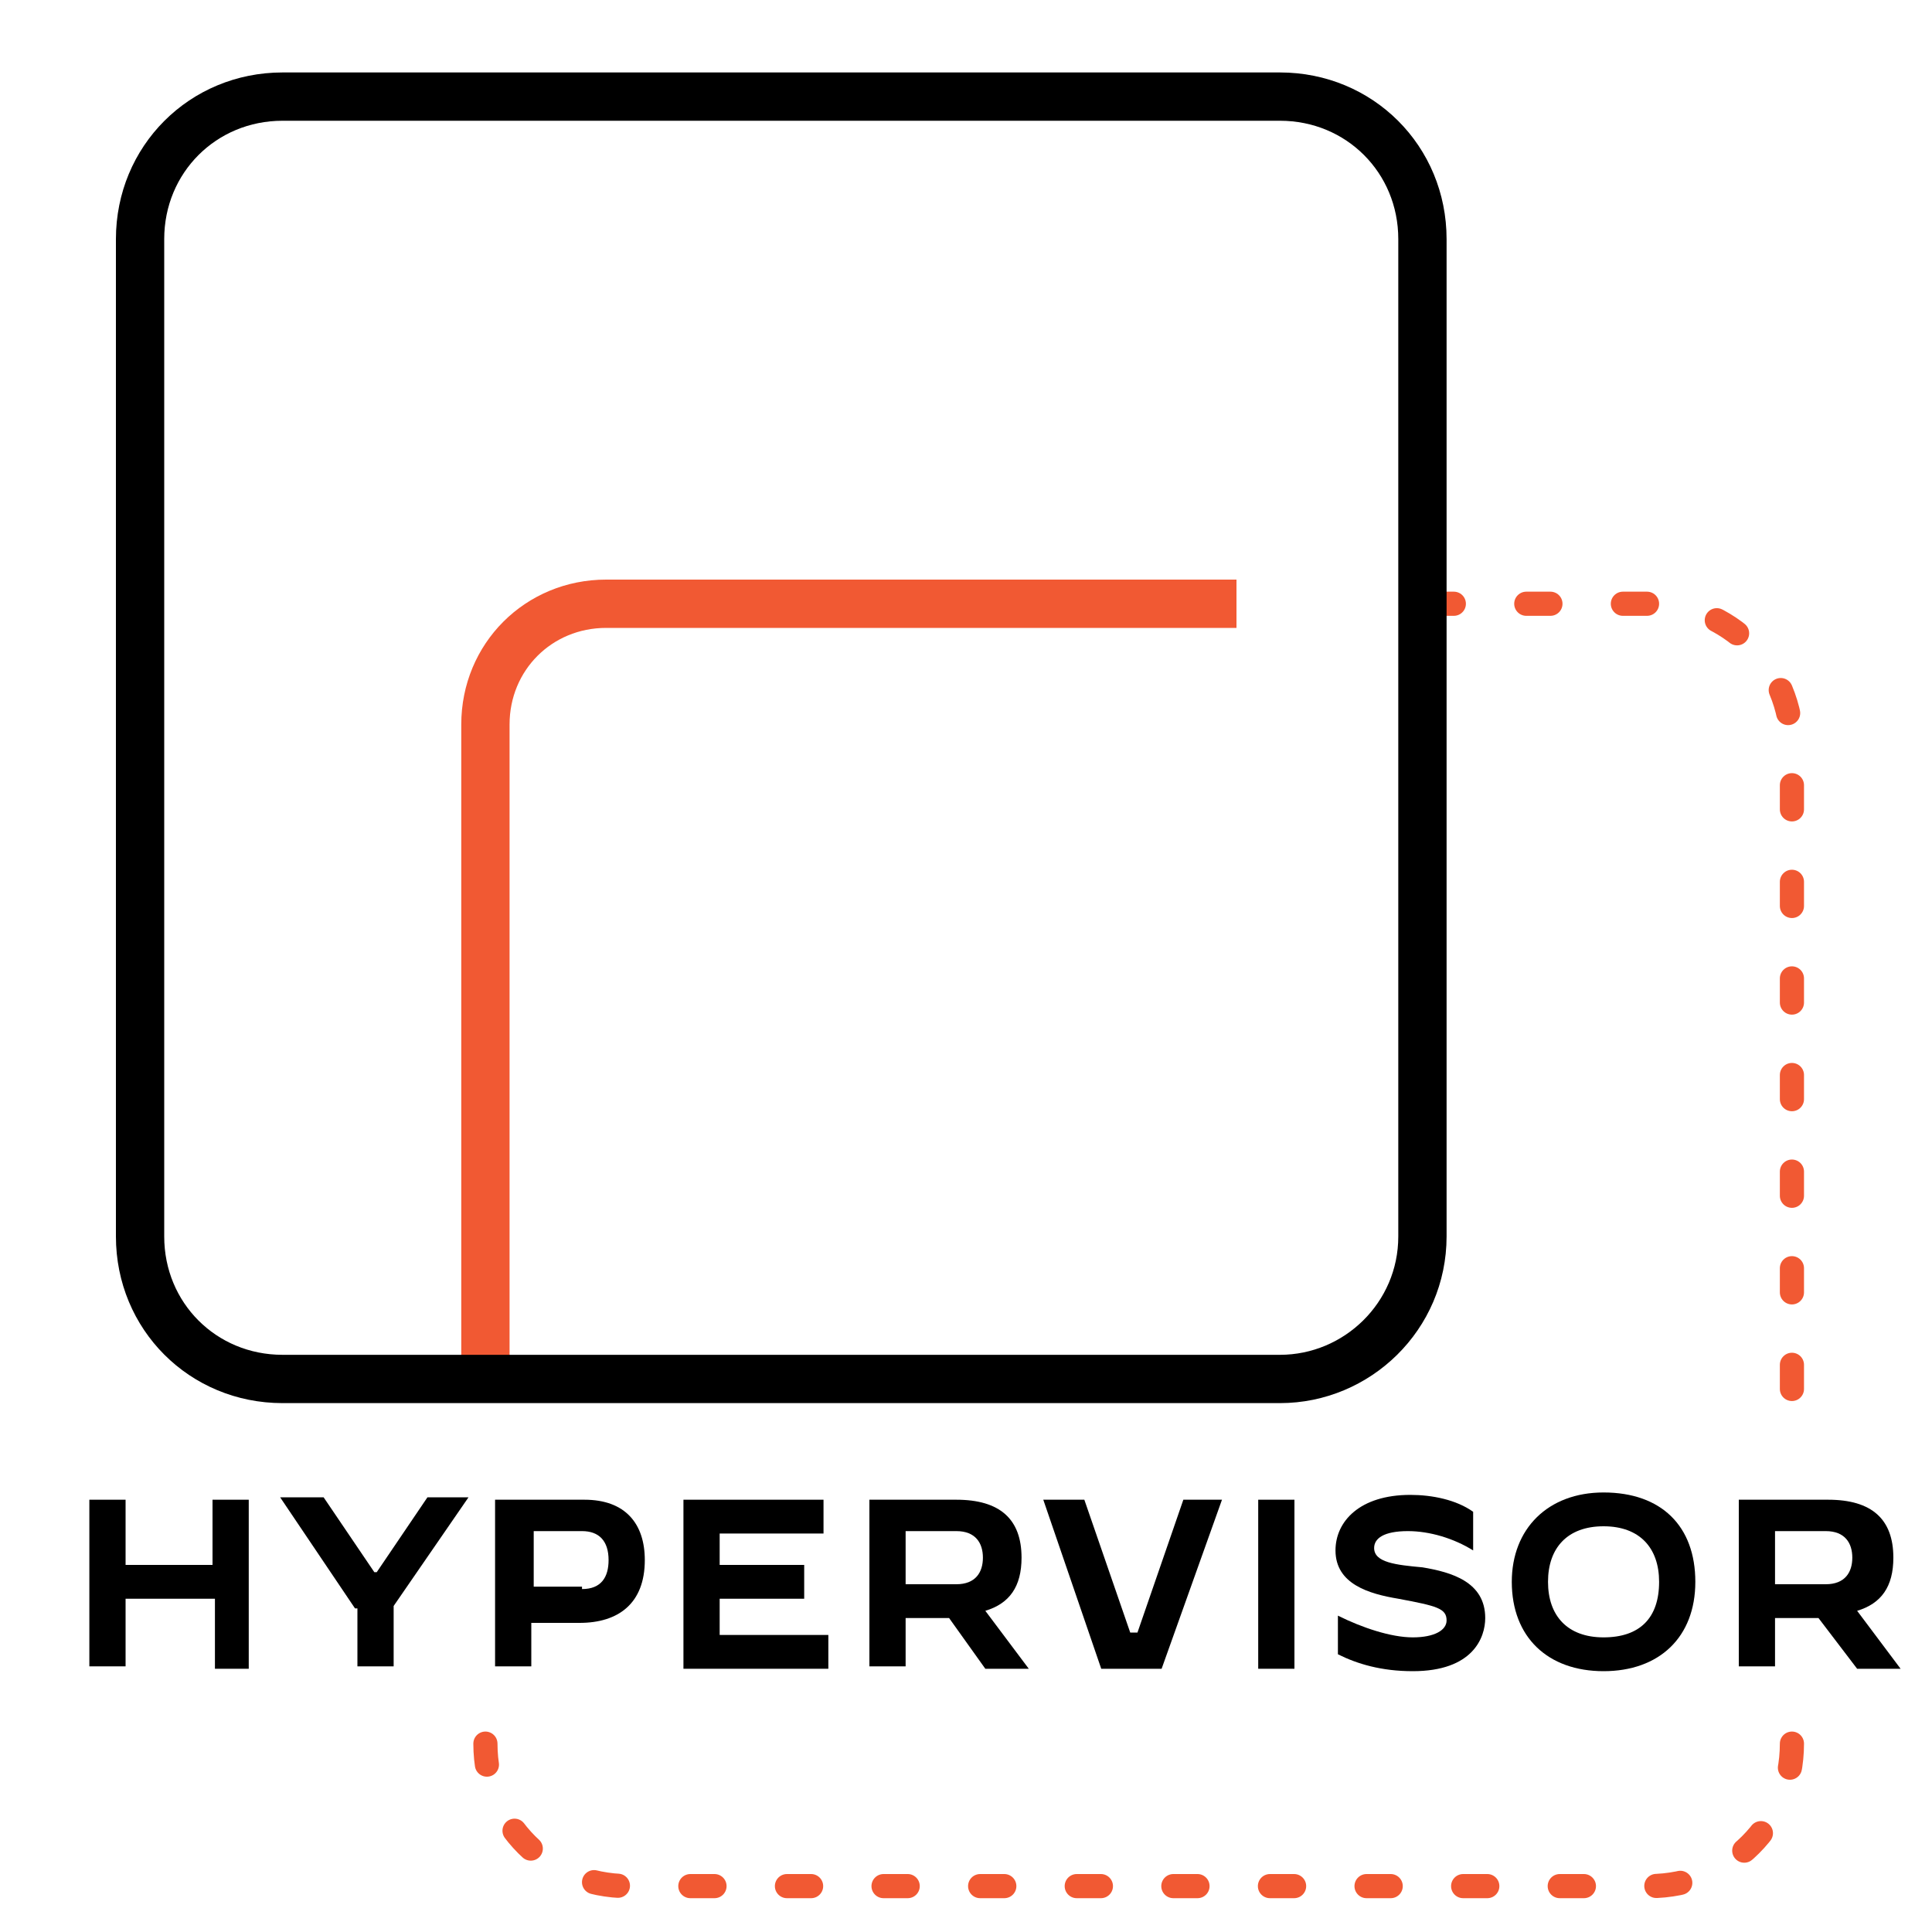 <?xml version="1.0" encoding="utf-8"?>
<!-- Generator: Adobe Illustrator 27.0.0, SVG Export Plug-In . SVG Version: 6.00 Build 0)  -->
<svg version="1.1" id="Layer_7" xmlns="http://www.w3.org/2000/svg" xmlns:xlink="http://www.w3.org/1999/xlink" x="0px" y="0px"
	 viewBox="0 0 80 80" style="enable-background:new 0 0 80 80;" xml:space="preserve">
<style type="text/css">
	.st0{fill:none;stroke:#F15933;stroke-linecap:round;stroke-linejoin:round;stroke-miterlimit:10;stroke-dasharray:1,3;}
	.st1{fill:none;stroke:#F15933;stroke-width:2;stroke-miterlimit:10;}
	.st2{fill:none;stroke:#000000;stroke-width:2;stroke-miterlimit:10;}
</style>
<g>
	<path class="st0" d="M74.2,72.2c0,3.3-2.6,5.9-5.9,5.9H26c-3.3,0-5.9-2.6-5.9-5.9"/>
	<path class="st0" d="M59.2,25h9.1c3.3,0,5.9,2.6,5.9,5.9v27.9"/>
	<path class="st1" d="M20.1,56.8V30c0-2.8,2.2-5,5-5h26.1"/>
	<path class="st2" d="M53,57.1H11.7c-3.3,0-5.9-2.6-5.9-5.9V9.9c0-3.3,2.6-5.9,5.9-5.9H53c3.3,0,5.9,2.6,5.9,5.9v41.3
		C58.9,54.5,56.2,57.1,53,57.1z"/>
	<g>
		<path d="M3.7,62.1h1.5v2.7h3.6v-2.7h1.5v7H8.9v-2.9H5.2V69H3.7V62.1z"/>
		<path d="M14.7,66.6l-3.1-4.6h1.8l2.1,3.1h0.1l2.1-3.1h1.7l-3.1,4.5V69h-1.5V66.6z"/>
		<path d="M20.5,62.1h3.7c1.7,0,2.5,1,2.5,2.5c0,1.8-1.1,2.6-2.7,2.6h-2V69h-1.5V62.1z M24.1,65.8c0.8,0,1.1-0.5,1.1-1.2
			c0-0.8-0.4-1.2-1.1-1.2h-2v2.3H24.1z"/>
		<path d="M28.3,62.1h5.8l0,1.4h-4.3v1.3h3.5v1.4h-3.5v1.5h4.5l0,1.4h-6V62.1z"/>
		<path d="M35.9,62.1h3.7c1.8,0,2.7,0.8,2.7,2.4c0,1.2-0.5,1.9-1.5,2.2l1.8,2.4h-1.8L39.3,67h-1.8V69h-1.5V62.1z M39.6,65.6
			c0.8,0,1.1-0.5,1.1-1.1s-0.3-1.1-1.1-1.1h-2.1v2.2H39.6z"/>
		<path d="M43.2,62.1h1.7l1.9,5.5h0.3l1.9-5.5h1.6l-2.5,7h-2.5L43.2,62.1z"/>
		<path d="M52.1,62.1h1.5v7h-1.5V62.1z"/>
		<path d="M55.4,68.5v-1.6h0c1,0.5,2.2,0.9,3.1,0.9c0.9,0,1.4-0.3,1.4-0.7c0-0.5-0.4-0.6-2-0.9c-1.2-0.2-2.6-0.6-2.6-2
			c0-1.2,1-2.3,3.1-2.3c0.9,0,1.9,0.2,2.6,0.7v1.6h0c-0.8-0.5-1.8-0.8-2.7-0.8c-1,0-1.4,0.3-1.4,0.7c0,0.6,0.9,0.7,2,0.8
			c1.2,0.2,2.6,0.6,2.6,2.1c0,0.8-0.5,2.2-3,2.2C57.2,69.2,56.2,68.9,55.4,68.5z"/>
		<path d="M62.6,65.5c0-2.2,1.5-3.7,3.8-3.7c2.4,0,3.8,1.4,3.8,3.7s-1.5,3.7-3.8,3.7C64.1,69.2,62.6,67.8,62.6,65.5z M68.7,65.5
			c0-1.4-0.8-2.3-2.3-2.3s-2.3,0.9-2.3,2.3s0.8,2.3,2.3,2.3S68.7,67,68.7,65.5z"/>
		<path d="M72,62.1h3.7c1.8,0,2.7,0.8,2.7,2.4c0,1.2-0.5,1.9-1.5,2.2l1.8,2.4h-1.8L75.3,67h-1.8V69H72V62.1z M75.6,65.6
			c0.8,0,1.1-0.5,1.1-1.1s-0.3-1.1-1.1-1.1h-2.1v2.2H75.6z"/>
	</g>
</g>
</svg>
